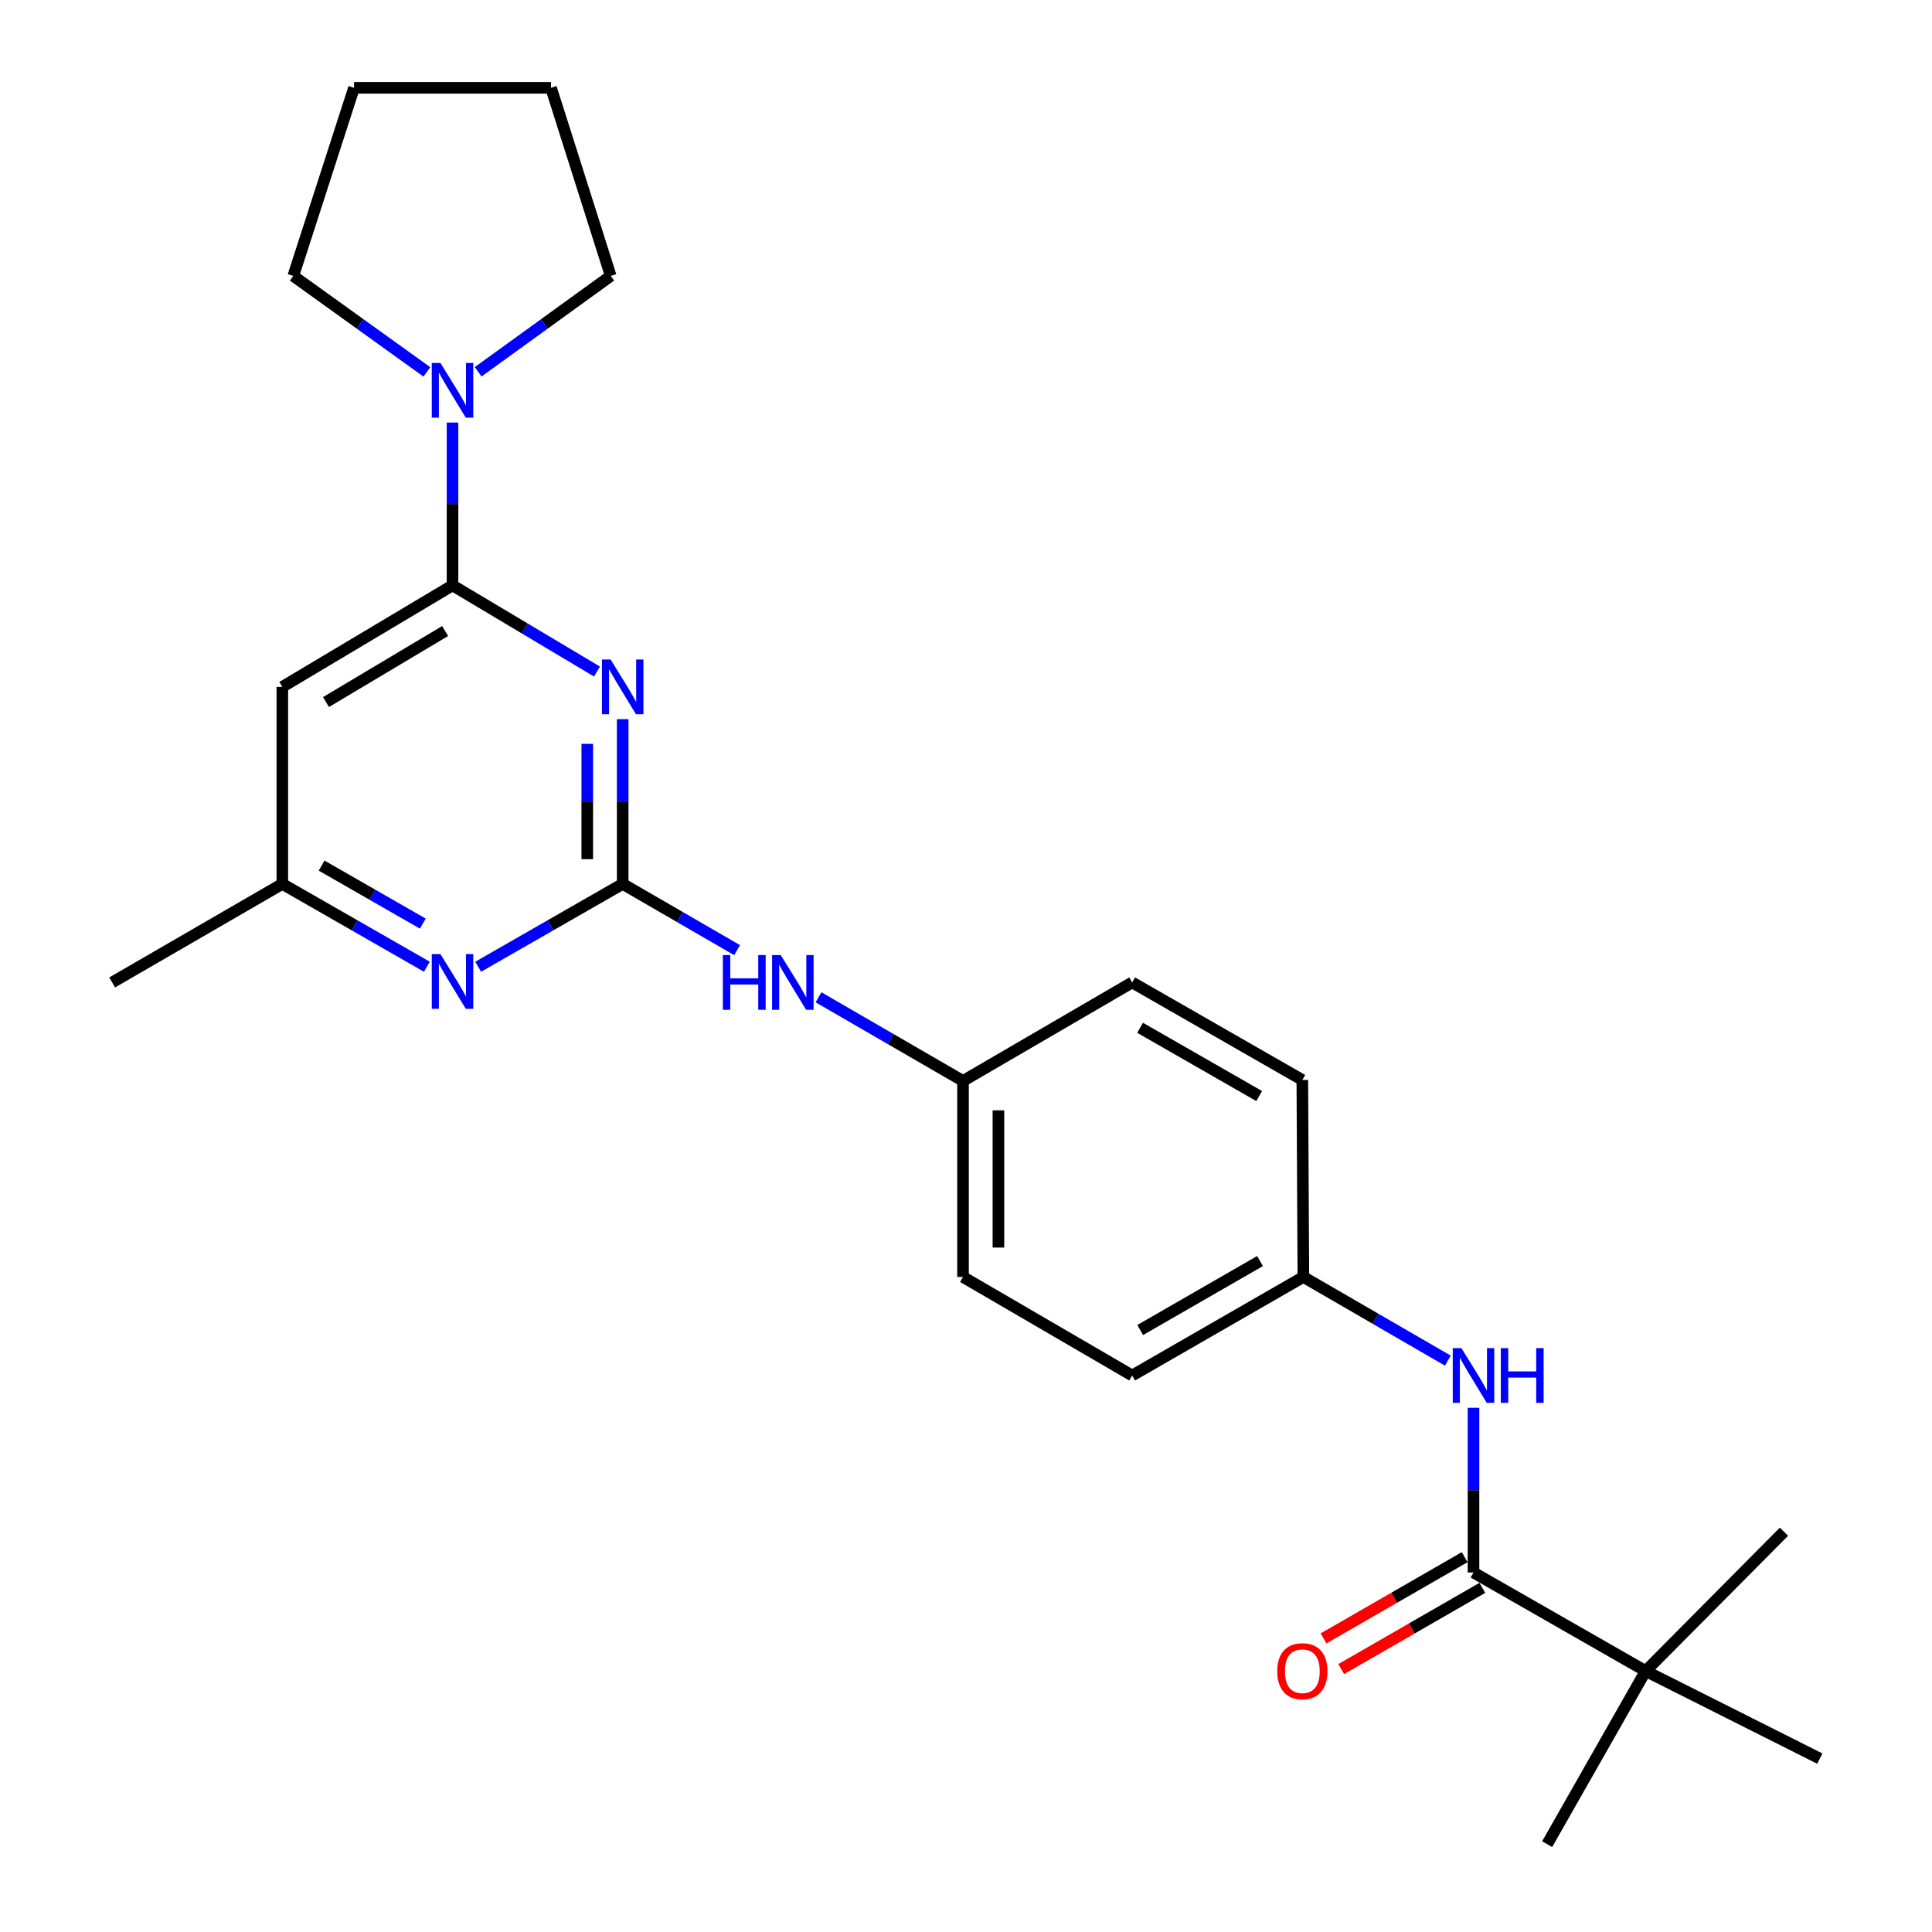 <?xml version='1.0' encoding='iso-8859-1'?>
<svg version='1.1' baseProfile='full'
              xmlns='http://www.w3.org/2000/svg'
                      xmlns:rdkit='http://www.rdkit.org/xml'
                      xmlns:xlink='http://www.w3.org/1999/xlink'
                  xml:space='preserve'
width='1000px' height='1000px' viewBox='0 0 1000 1000'>
<!-- END OF HEADER -->
<rect style='opacity:1.0;fill:#FFFFFF;stroke:none' width='1000' height='1000' x='0' y='0'> </rect>
<path class='bond-0' d='M 322.302,372.232 L 322.302,414.872' style='fill:none;fill-rule:evenodd;stroke:#0000FF;stroke-width:6px;stroke-linecap:butt;stroke-linejoin:miter;stroke-opacity:1' />
<path class='bond-0' d='M 322.302,414.872 L 322.302,457.513' style='fill:none;fill-rule:evenodd;stroke:#000000;stroke-width:6px;stroke-linecap:butt;stroke-linejoin:miter;stroke-opacity:1' />
<path class='bond-0' d='M 303.971,385.024 L 303.971,414.872' style='fill:none;fill-rule:evenodd;stroke:#0000FF;stroke-width:6px;stroke-linecap:butt;stroke-linejoin:miter;stroke-opacity:1' />
<path class='bond-0' d='M 303.971,414.872 L 303.971,444.721' style='fill:none;fill-rule:evenodd;stroke:#000000;stroke-width:6px;stroke-linecap:butt;stroke-linejoin:miter;stroke-opacity:1' />
<path class='bond-1' d='M 308.998,347.588 L 271.61,325.291' style='fill:none;fill-rule:evenodd;stroke:#0000FF;stroke-width:6px;stroke-linecap:butt;stroke-linejoin:miter;stroke-opacity:1' />
<path class='bond-1' d='M 271.61,325.291 L 234.222,302.994' style='fill:none;fill-rule:evenodd;stroke:#000000;stroke-width:6px;stroke-linecap:butt;stroke-linejoin:miter;stroke-opacity:1' />
<path class='bond-4' d='M 322.302,457.513 L 284.901,478.949' style='fill:none;fill-rule:evenodd;stroke:#000000;stroke-width:6px;stroke-linecap:butt;stroke-linejoin:miter;stroke-opacity:1' />
<path class='bond-4' d='M 284.901,478.949 L 247.5,500.384' style='fill:none;fill-rule:evenodd;stroke:#0000FF;stroke-width:6px;stroke-linecap:butt;stroke-linejoin:miter;stroke-opacity:1' />
<path class='bond-7' d='M 322.302,457.513 L 351.912,474.656' style='fill:none;fill-rule:evenodd;stroke:#000000;stroke-width:6px;stroke-linecap:butt;stroke-linejoin:miter;stroke-opacity:1' />
<path class='bond-7' d='M 351.912,474.656 L 381.521,491.799' style='fill:none;fill-rule:evenodd;stroke:#0000FF;stroke-width:6px;stroke-linecap:butt;stroke-linejoin:miter;stroke-opacity:1' />
<path class='bond-3' d='M 234.222,302.994 L 234.222,260.854' style='fill:none;fill-rule:evenodd;stroke:#000000;stroke-width:6px;stroke-linecap:butt;stroke-linejoin:miter;stroke-opacity:1' />
<path class='bond-3' d='M 234.222,260.854 L 234.222,218.715' style='fill:none;fill-rule:evenodd;stroke:#0000FF;stroke-width:6px;stroke-linecap:butt;stroke-linejoin:miter;stroke-opacity:1' />
<path class='bond-5' d='M 234.222,302.994 L 146.132,355.522' style='fill:none;fill-rule:evenodd;stroke:#000000;stroke-width:6px;stroke-linecap:butt;stroke-linejoin:miter;stroke-opacity:1' />
<path class='bond-5' d='M 230.397,326.617 L 168.734,363.387' style='fill:none;fill-rule:evenodd;stroke:#000000;stroke-width:6px;stroke-linecap:butt;stroke-linejoin:miter;stroke-opacity:1' />
<path class='bond-2' d='M 762.682,813.937 L 762.682,771.301' style='fill:none;fill-rule:evenodd;stroke:#000000;stroke-width:6px;stroke-linecap:butt;stroke-linejoin:miter;stroke-opacity:1' />
<path class='bond-2' d='M 762.682,771.301 L 762.682,728.666' style='fill:none;fill-rule:evenodd;stroke:#0000FF;stroke-width:6px;stroke-linecap:butt;stroke-linejoin:miter;stroke-opacity:1' />
<path class='bond-8' d='M 762.682,813.937 L 851.78,864.928' style='fill:none;fill-rule:evenodd;stroke:#000000;stroke-width:6px;stroke-linecap:butt;stroke-linejoin:miter;stroke-opacity:1' />
<path class='bond-10' d='M 758.11,805.993 L 721.588,827.012' style='fill:none;fill-rule:evenodd;stroke:#000000;stroke-width:6px;stroke-linecap:butt;stroke-linejoin:miter;stroke-opacity:1' />
<path class='bond-10' d='M 721.588,827.012 L 685.066,848.031' style='fill:none;fill-rule:evenodd;stroke:#FF0000;stroke-width:6px;stroke-linecap:butt;stroke-linejoin:miter;stroke-opacity:1' />
<path class='bond-10' d='M 767.254,821.881 L 730.732,842.9' style='fill:none;fill-rule:evenodd;stroke:#000000;stroke-width:6px;stroke-linecap:butt;stroke-linejoin:miter;stroke-opacity:1' />
<path class='bond-10' d='M 730.732,842.9 L 694.21,863.919' style='fill:none;fill-rule:evenodd;stroke:#FF0000;stroke-width:6px;stroke-linecap:butt;stroke-linejoin:miter;stroke-opacity:1' />
<path class='bond-17' d='M 247.489,192.437 L 281.8,167.625' style='fill:none;fill-rule:evenodd;stroke:#0000FF;stroke-width:6px;stroke-linecap:butt;stroke-linejoin:miter;stroke-opacity:1' />
<path class='bond-17' d='M 281.8,167.625 L 316.11,142.812' style='fill:none;fill-rule:evenodd;stroke:#000000;stroke-width:6px;stroke-linecap:butt;stroke-linejoin:miter;stroke-opacity:1' />
<path class='bond-18' d='M 220.945,192.491 L 186.375,167.652' style='fill:none;fill-rule:evenodd;stroke:#0000FF;stroke-width:6px;stroke-linecap:butt;stroke-linejoin:miter;stroke-opacity:1' />
<path class='bond-18' d='M 186.375,167.652 L 151.804,142.812' style='fill:none;fill-rule:evenodd;stroke:#000000;stroke-width:6px;stroke-linecap:butt;stroke-linejoin:miter;stroke-opacity:1' />
<path class='bond-25' d='M 220.944,500.385 L 183.538,478.949' style='fill:none;fill-rule:evenodd;stroke:#0000FF;stroke-width:6px;stroke-linecap:butt;stroke-linejoin:miter;stroke-opacity:1' />
<path class='bond-25' d='M 183.538,478.949 L 146.132,457.513' style='fill:none;fill-rule:evenodd;stroke:#000000;stroke-width:6px;stroke-linecap:butt;stroke-linejoin:miter;stroke-opacity:1' />
<path class='bond-25' d='M 218.836,478.05 L 192.652,463.045' style='fill:none;fill-rule:evenodd;stroke:#0000FF;stroke-width:6px;stroke-linecap:butt;stroke-linejoin:miter;stroke-opacity:1' />
<path class='bond-25' d='M 192.652,463.045 L 166.468,448.039' style='fill:none;fill-rule:evenodd;stroke:#000000;stroke-width:6px;stroke-linecap:butt;stroke-linejoin:miter;stroke-opacity:1' />
<path class='bond-9' d='M 146.132,355.522 L 146.132,457.513' style='fill:none;fill-rule:evenodd;stroke:#000000;stroke-width:6px;stroke-linecap:butt;stroke-linejoin:miter;stroke-opacity:1' />
<path class='bond-6' d='M 749.398,704.263 L 712.01,682.609' style='fill:none;fill-rule:evenodd;stroke:#0000FF;stroke-width:6px;stroke-linecap:butt;stroke-linejoin:miter;stroke-opacity:1' />
<path class='bond-6' d='M 712.01,682.609 L 674.622,660.956' style='fill:none;fill-rule:evenodd;stroke:#000000;stroke-width:6px;stroke-linecap:butt;stroke-linejoin:miter;stroke-opacity:1' />
<path class='bond-12' d='M 423.656,516.194 L 461.054,537.844' style='fill:none;fill-rule:evenodd;stroke:#0000FF;stroke-width:6px;stroke-linecap:butt;stroke-linejoin:miter;stroke-opacity:1' />
<path class='bond-12' d='M 461.054,537.844 L 498.452,559.494' style='fill:none;fill-rule:evenodd;stroke:#000000;stroke-width:6px;stroke-linecap:butt;stroke-linejoin:miter;stroke-opacity:1' />
<path class='bond-19' d='M 851.78,864.928 L 800.8,954.545' style='fill:none;fill-rule:evenodd;stroke:#000000;stroke-width:6px;stroke-linecap:butt;stroke-linejoin:miter;stroke-opacity:1' />
<path class='bond-20' d='M 851.78,864.928 L 923.373,792.816' style='fill:none;fill-rule:evenodd;stroke:#000000;stroke-width:6px;stroke-linecap:butt;stroke-linejoin:miter;stroke-opacity:1' />
<path class='bond-21' d='M 851.78,864.928 L 941.938,910.256' style='fill:none;fill-rule:evenodd;stroke:#000000;stroke-width:6px;stroke-linecap:butt;stroke-linejoin:miter;stroke-opacity:1' />
<path class='bond-22' d='M 146.132,457.513 L 58.062,508.504' style='fill:none;fill-rule:evenodd;stroke:#000000;stroke-width:6px;stroke-linecap:butt;stroke-linejoin:miter;stroke-opacity:1' />
<path class='bond-11' d='M 674.622,660.956 L 586.013,711.956' style='fill:none;fill-rule:evenodd;stroke:#000000;stroke-width:6px;stroke-linecap:butt;stroke-linejoin:miter;stroke-opacity:1' />
<path class='bond-11' d='M 652.187,652.718 L 590.16,688.419' style='fill:none;fill-rule:evenodd;stroke:#000000;stroke-width:6px;stroke-linecap:butt;stroke-linejoin:miter;stroke-opacity:1' />
<path class='bond-27' d='M 674.622,660.956 L 674.083,558.995' style='fill:none;fill-rule:evenodd;stroke:#000000;stroke-width:6px;stroke-linecap:butt;stroke-linejoin:miter;stroke-opacity:1' />
<path class='bond-15' d='M 498.452,559.494 L 586.013,508.504' style='fill:none;fill-rule:evenodd;stroke:#000000;stroke-width:6px;stroke-linecap:butt;stroke-linejoin:miter;stroke-opacity:1' />
<path class='bond-16' d='M 498.452,559.494 L 498.452,660.956' style='fill:none;fill-rule:evenodd;stroke:#000000;stroke-width:6px;stroke-linecap:butt;stroke-linejoin:miter;stroke-opacity:1' />
<path class='bond-16' d='M 516.783,574.713 L 516.783,645.736' style='fill:none;fill-rule:evenodd;stroke:#000000;stroke-width:6px;stroke-linecap:butt;stroke-linejoin:miter;stroke-opacity:1' />
<path class='bond-13' d='M 674.083,558.995 L 586.013,508.504' style='fill:none;fill-rule:evenodd;stroke:#000000;stroke-width:6px;stroke-linecap:butt;stroke-linejoin:miter;stroke-opacity:1' />
<path class='bond-13' d='M 651.755,567.324 L 590.106,531.98' style='fill:none;fill-rule:evenodd;stroke:#000000;stroke-width:6px;stroke-linecap:butt;stroke-linejoin:miter;stroke-opacity:1' />
<path class='bond-14' d='M 586.013,711.956 L 498.452,660.956' style='fill:none;fill-rule:evenodd;stroke:#000000;stroke-width:6px;stroke-linecap:butt;stroke-linejoin:miter;stroke-opacity:1' />
<path class='bond-24' d='M 316.11,142.812 L 285.213,45.455' style='fill:none;fill-rule:evenodd;stroke:#000000;stroke-width:6px;stroke-linecap:butt;stroke-linejoin:miter;stroke-opacity:1' />
<path class='bond-23' d='M 151.804,142.812 L 183.242,45.455' style='fill:none;fill-rule:evenodd;stroke:#000000;stroke-width:6px;stroke-linecap:butt;stroke-linejoin:miter;stroke-opacity:1' />
<path class='bond-26' d='M 183.242,45.455 L 285.213,45.455' style='fill:none;fill-rule:evenodd;stroke:#000000;stroke-width:6px;stroke-linecap:butt;stroke-linejoin:miter;stroke-opacity:1' />
<path  class='atom-0' d='M 316.042 341.362
L 325.322 356.362
Q 326.242 357.842, 327.722 360.522
Q 329.202 363.202, 329.282 363.362
L 329.282 341.362
L 333.042 341.362
L 333.042 369.682
L 329.162 369.682
L 319.202 353.282
Q 318.042 351.362, 316.802 349.162
Q 315.602 346.962, 315.242 346.282
L 315.242 369.682
L 311.562 369.682
L 311.562 341.362
L 316.042 341.362
' fill='#0000FF'/>
<path  class='atom-4' d='M 227.962 187.871
L 237.242 202.871
Q 238.162 204.351, 239.642 207.031
Q 241.122 209.711, 241.202 209.871
L 241.202 187.871
L 244.962 187.871
L 244.962 216.191
L 241.082 216.191
L 231.122 199.791
Q 229.962 197.871, 228.722 195.671
Q 227.522 193.471, 227.162 192.791
L 227.162 216.191
L 223.482 216.191
L 223.482 187.871
L 227.962 187.871
' fill='#0000FF'/>
<path  class='atom-5' d='M 227.962 493.834
L 237.242 508.834
Q 238.162 510.314, 239.642 512.994
Q 241.122 515.674, 241.202 515.834
L 241.202 493.834
L 244.962 493.834
L 244.962 522.154
L 241.082 522.154
L 231.122 505.754
Q 229.962 503.834, 228.722 501.634
Q 227.522 499.434, 227.162 498.754
L 227.162 522.154
L 223.482 522.154
L 223.482 493.834
L 227.962 493.834
' fill='#0000FF'/>
<path  class='atom-7' d='M 756.422 697.796
L 765.702 712.796
Q 766.622 714.276, 768.102 716.956
Q 769.582 719.636, 769.662 719.796
L 769.662 697.796
L 773.422 697.796
L 773.422 726.116
L 769.542 726.116
L 759.582 709.716
Q 758.422 707.796, 757.182 705.596
Q 755.982 703.396, 755.622 702.716
L 755.622 726.116
L 751.942 726.116
L 751.942 697.796
L 756.422 697.796
' fill='#0000FF'/>
<path  class='atom-7' d='M 776.822 697.796
L 780.662 697.796
L 780.662 709.836
L 795.142 709.836
L 795.142 697.796
L 798.982 697.796
L 798.982 726.116
L 795.142 726.116
L 795.142 713.036
L 780.662 713.036
L 780.662 726.116
L 776.822 726.116
L 776.822 697.796
' fill='#0000FF'/>
<path  class='atom-8' d='M 374.152 494.344
L 377.992 494.344
L 377.992 506.384
L 392.472 506.384
L 392.472 494.344
L 396.312 494.344
L 396.312 522.664
L 392.472 522.664
L 392.472 509.584
L 377.992 509.584
L 377.992 522.664
L 374.152 522.664
L 374.152 494.344
' fill='#0000FF'/>
<path  class='atom-8' d='M 404.112 494.344
L 413.392 509.344
Q 414.312 510.824, 415.792 513.504
Q 417.272 516.184, 417.352 516.344
L 417.352 494.344
L 421.112 494.344
L 421.112 522.664
L 417.232 522.664
L 407.272 506.264
Q 406.112 504.344, 404.872 502.144
Q 403.672 499.944, 403.312 499.264
L 403.312 522.664
L 399.632 522.664
L 399.632 494.344
L 404.112 494.344
' fill='#0000FF'/>
<path  class='atom-11' d='M 661.083 865.008
Q 661.083 858.208, 664.443 854.408
Q 667.803 850.608, 674.083 850.608
Q 680.363 850.608, 683.723 854.408
Q 687.083 858.208, 687.083 865.008
Q 687.083 871.888, 683.683 875.808
Q 680.283 879.688, 674.083 879.688
Q 667.843 879.688, 664.443 875.808
Q 661.083 871.928, 661.083 865.008
M 674.083 876.488
Q 678.403 876.488, 680.723 873.608
Q 683.083 870.688, 683.083 865.008
Q 683.083 859.448, 680.723 856.648
Q 678.403 853.808, 674.083 853.808
Q 669.763 853.808, 667.403 856.608
Q 665.083 859.408, 665.083 865.008
Q 665.083 870.728, 667.403 873.608
Q 669.763 876.488, 674.083 876.488
' fill='#FF0000'/>
</svg>
